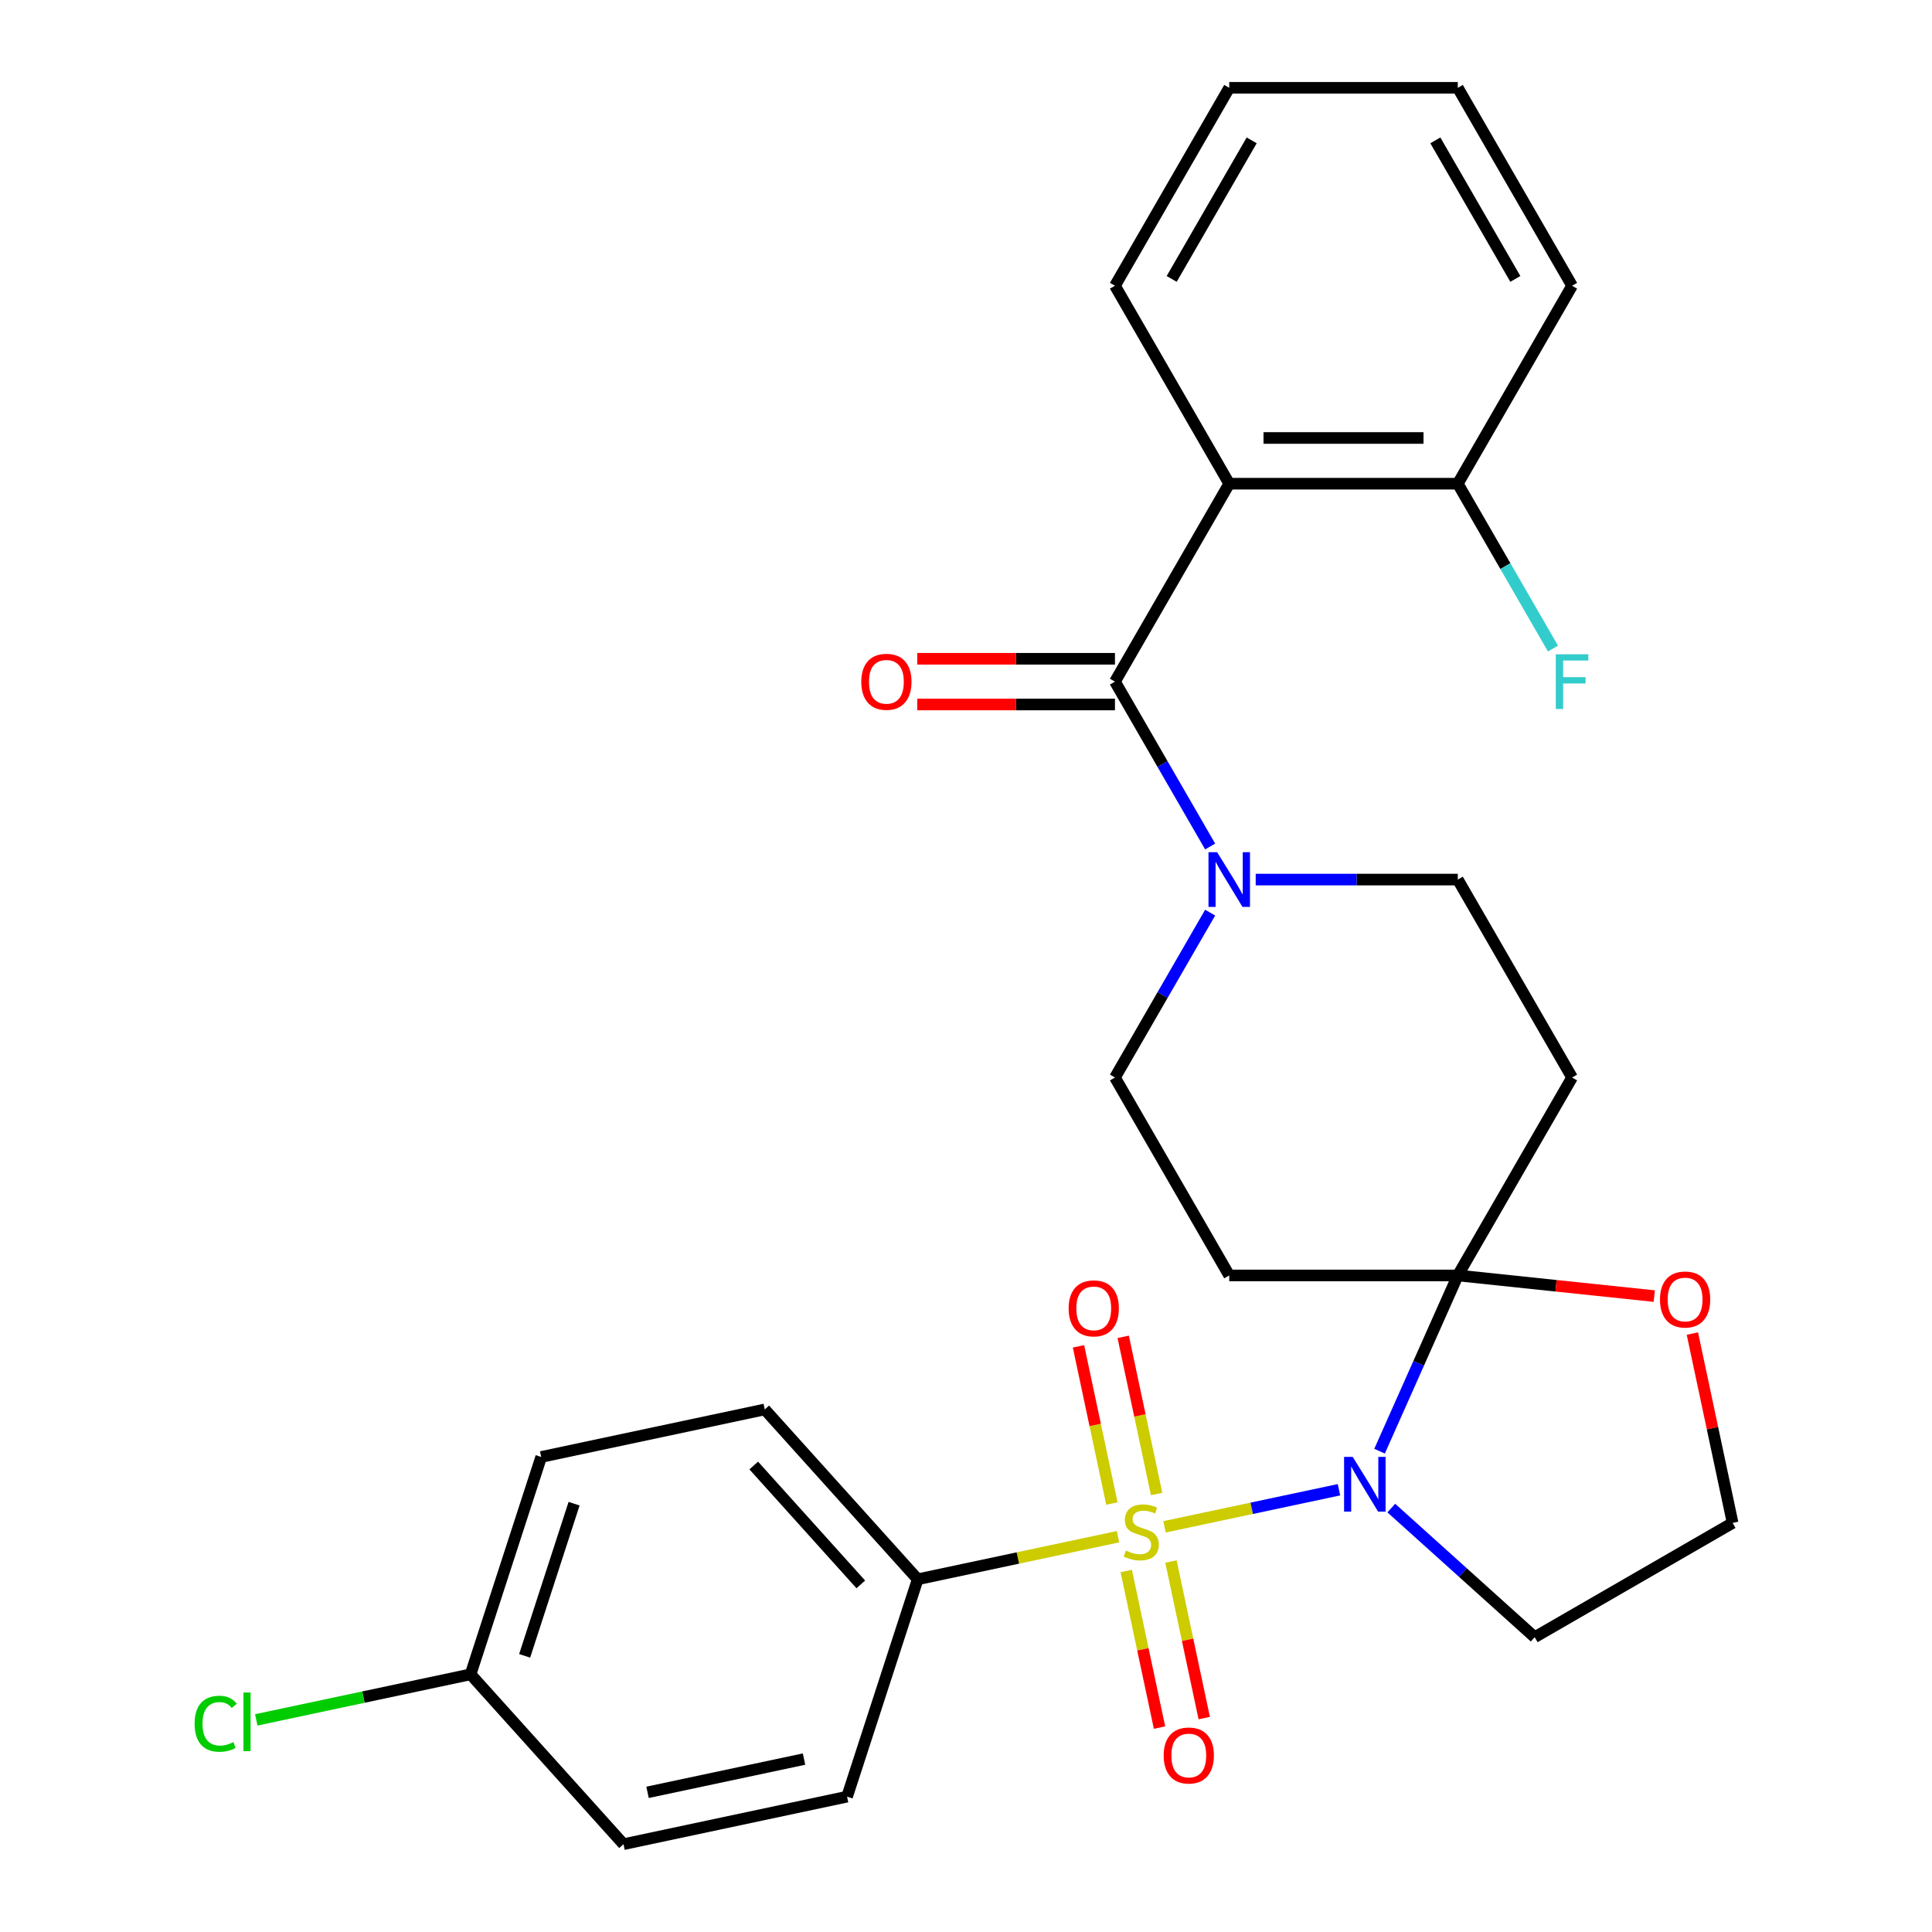 <?xml version='1.0' encoding='iso-8859-1'?>
<svg version='1.1' baseProfile='full'
              xmlns='http://www.w3.org/2000/svg'
                      xmlns:rdkit='http://www.rdkit.org/xml'
                      xmlns:xlink='http://www.w3.org/1999/xlink'
                  xml:space='preserve'
width='1000px' height='1000px' viewBox='0 0 1000 1000'>
<!-- END OF HEADER -->
<rect style='opacity:1.0;fill:#FFFFFF;stroke:none' width='1000' height='1000' x='0' y='0'> </rect>
<path class='bond-0' d='M 602.756,790.282 L 647.901,780.686' style='fill:none;fill-rule:evenodd;stroke:#CCCC00;stroke-width:6px;stroke-linecap:butt;stroke-linejoin:miter;stroke-opacity:1' />
<path class='bond-0' d='M 647.901,780.686 L 693.045,771.09' style='fill:none;fill-rule:evenodd;stroke:#0000FF;stroke-width:6px;stroke-linecap:butt;stroke-linejoin:miter;stroke-opacity:1' />
<path class='bond-7' d='M 578.681,795.399 L 526.841,806.418' style='fill:none;fill-rule:evenodd;stroke:#CCCC00;stroke-width:6px;stroke-linecap:butt;stroke-linejoin:miter;stroke-opacity:1' />
<path class='bond-7' d='M 526.841,806.418 L 475.002,817.437' style='fill:none;fill-rule:evenodd;stroke:#000000;stroke-width:6px;stroke-linecap:butt;stroke-linejoin:miter;stroke-opacity:1' />
<path class='bond-8' d='M 598.66,773.304 L 590.014,732.624' style='fill:none;fill-rule:evenodd;stroke:#CCCC00;stroke-width:6px;stroke-linecap:butt;stroke-linejoin:miter;stroke-opacity:1' />
<path class='bond-8' d='M 590.014,732.624 L 581.367,691.945' style='fill:none;fill-rule:evenodd;stroke:#FF0000;stroke-width:6px;stroke-linecap:butt;stroke-linejoin:miter;stroke-opacity:1' />
<path class='bond-8' d='M 575.517,778.223 L 566.87,737.544' style='fill:none;fill-rule:evenodd;stroke:#CCCC00;stroke-width:6px;stroke-linecap:butt;stroke-linejoin:miter;stroke-opacity:1' />
<path class='bond-8' d='M 566.87,737.544 L 558.224,696.865' style='fill:none;fill-rule:evenodd;stroke:#FF0000;stroke-width:6px;stroke-linecap:butt;stroke-linejoin:miter;stroke-opacity:1' />
<path class='bond-9' d='M 582.938,813.138 L 591.553,853.667' style='fill:none;fill-rule:evenodd;stroke:#CCCC00;stroke-width:6px;stroke-linecap:butt;stroke-linejoin:miter;stroke-opacity:1' />
<path class='bond-9' d='M 591.553,853.667 L 600.168,894.196' style='fill:none;fill-rule:evenodd;stroke:#FF0000;stroke-width:6px;stroke-linecap:butt;stroke-linejoin:miter;stroke-opacity:1' />
<path class='bond-9' d='M 606.082,808.219 L 614.696,848.748' style='fill:none;fill-rule:evenodd;stroke:#CCCC00;stroke-width:6px;stroke-linecap:butt;stroke-linejoin:miter;stroke-opacity:1' />
<path class='bond-9' d='M 614.696,848.748 L 623.311,889.276' style='fill:none;fill-rule:evenodd;stroke:#FF0000;stroke-width:6px;stroke-linecap:butt;stroke-linejoin:miter;stroke-opacity:1' />
<path class='bond-1' d='M 714.057,751.127 L 734.305,705.648' style='fill:none;fill-rule:evenodd;stroke:#0000FF;stroke-width:6px;stroke-linecap:butt;stroke-linejoin:miter;stroke-opacity:1' />
<path class='bond-1' d='M 734.305,705.648 L 754.553,660.17' style='fill:none;fill-rule:evenodd;stroke:#000000;stroke-width:6px;stroke-linecap:butt;stroke-linejoin:miter;stroke-opacity:1' />
<path class='bond-14' d='M 720.133,780.578 L 757.242,813.991' style='fill:none;fill-rule:evenodd;stroke:#0000FF;stroke-width:6px;stroke-linecap:butt;stroke-linejoin:miter;stroke-opacity:1' />
<path class='bond-14' d='M 757.242,813.991 L 794.351,847.404' style='fill:none;fill-rule:evenodd;stroke:#000000;stroke-width:6px;stroke-linecap:butt;stroke-linejoin:miter;stroke-opacity:1' />
<path class='bond-5' d='M 754.553,660.17 L 813.704,557.717' style='fill:none;fill-rule:evenodd;stroke:#000000;stroke-width:6px;stroke-linecap:butt;stroke-linejoin:miter;stroke-opacity:1' />
<path class='bond-6' d='M 754.553,660.17 L 636.251,660.17' style='fill:none;fill-rule:evenodd;stroke:#000000;stroke-width:6px;stroke-linecap:butt;stroke-linejoin:miter;stroke-opacity:1' />
<path class='bond-10' d='M 754.553,660.17 L 805.401,665.514' style='fill:none;fill-rule:evenodd;stroke:#000000;stroke-width:6px;stroke-linecap:butt;stroke-linejoin:miter;stroke-opacity:1' />
<path class='bond-10' d='M 805.401,665.514 L 856.25,670.859' style='fill:none;fill-rule:evenodd;stroke:#FF0000;stroke-width:6px;stroke-linecap:butt;stroke-linejoin:miter;stroke-opacity:1' />
<path class='bond-2' d='M 577.1,352.812 L 601.734,395.48' style='fill:none;fill-rule:evenodd;stroke:#000000;stroke-width:6px;stroke-linecap:butt;stroke-linejoin:miter;stroke-opacity:1' />
<path class='bond-2' d='M 601.734,395.48 L 626.368,438.147' style='fill:none;fill-rule:evenodd;stroke:#0000FF;stroke-width:6px;stroke-linecap:butt;stroke-linejoin:miter;stroke-opacity:1' />
<path class='bond-3' d='M 577.1,352.812 L 636.251,250.36' style='fill:none;fill-rule:evenodd;stroke:#000000;stroke-width:6px;stroke-linecap:butt;stroke-linejoin:miter;stroke-opacity:1' />
<path class='bond-15' d='M 577.1,340.982 L 525.928,340.982' style='fill:none;fill-rule:evenodd;stroke:#000000;stroke-width:6px;stroke-linecap:butt;stroke-linejoin:miter;stroke-opacity:1' />
<path class='bond-15' d='M 525.928,340.982 L 474.756,340.982' style='fill:none;fill-rule:evenodd;stroke:#FF0000;stroke-width:6px;stroke-linecap:butt;stroke-linejoin:miter;stroke-opacity:1' />
<path class='bond-15' d='M 577.1,364.643 L 525.928,364.643' style='fill:none;fill-rule:evenodd;stroke:#000000;stroke-width:6px;stroke-linecap:butt;stroke-linejoin:miter;stroke-opacity:1' />
<path class='bond-15' d='M 525.928,364.643 L 474.756,364.643' style='fill:none;fill-rule:evenodd;stroke:#FF0000;stroke-width:6px;stroke-linecap:butt;stroke-linejoin:miter;stroke-opacity:1' />
<path class='bond-13' d='M 636.251,250.36 L 754.553,250.36' style='fill:none;fill-rule:evenodd;stroke:#000000;stroke-width:6px;stroke-linecap:butt;stroke-linejoin:miter;stroke-opacity:1' />
<path class='bond-13' d='M 653.996,226.699 L 736.808,226.699' style='fill:none;fill-rule:evenodd;stroke:#000000;stroke-width:6px;stroke-linecap:butt;stroke-linejoin:miter;stroke-opacity:1' />
<path class='bond-21' d='M 636.251,250.36 L 577.1,147.907' style='fill:none;fill-rule:evenodd;stroke:#000000;stroke-width:6px;stroke-linecap:butt;stroke-linejoin:miter;stroke-opacity:1' />
<path class='bond-4' d='M 626.368,472.382 L 601.734,515.05' style='fill:none;fill-rule:evenodd;stroke:#0000FF;stroke-width:6px;stroke-linecap:butt;stroke-linejoin:miter;stroke-opacity:1' />
<path class='bond-4' d='M 601.734,515.05 L 577.1,557.717' style='fill:none;fill-rule:evenodd;stroke:#000000;stroke-width:6px;stroke-linecap:butt;stroke-linejoin:miter;stroke-opacity:1' />
<path class='bond-30' d='M 649.949,455.265 L 702.251,455.265' style='fill:none;fill-rule:evenodd;stroke:#0000FF;stroke-width:6px;stroke-linecap:butt;stroke-linejoin:miter;stroke-opacity:1' />
<path class='bond-30' d='M 702.251,455.265 L 754.553,455.265' style='fill:none;fill-rule:evenodd;stroke:#000000;stroke-width:6px;stroke-linecap:butt;stroke-linejoin:miter;stroke-opacity:1' />
<path class='bond-12' d='M 813.704,557.717 L 754.553,455.265' style='fill:none;fill-rule:evenodd;stroke:#000000;stroke-width:6px;stroke-linecap:butt;stroke-linejoin:miter;stroke-opacity:1' />
<path class='bond-11' d='M 636.251,660.17 L 577.1,557.717' style='fill:none;fill-rule:evenodd;stroke:#000000;stroke-width:6px;stroke-linecap:butt;stroke-linejoin:miter;stroke-opacity:1' />
<path class='bond-16' d='M 475.002,817.437 L 395.842,729.522' style='fill:none;fill-rule:evenodd;stroke:#000000;stroke-width:6px;stroke-linecap:butt;stroke-linejoin:miter;stroke-opacity:1' />
<path class='bond-16' d='M 445.545,820.082 L 390.133,758.541' style='fill:none;fill-rule:evenodd;stroke:#000000;stroke-width:6px;stroke-linecap:butt;stroke-linejoin:miter;stroke-opacity:1' />
<path class='bond-17' d='M 475.002,817.437 L 438.444,929.949' style='fill:none;fill-rule:evenodd;stroke:#000000;stroke-width:6px;stroke-linecap:butt;stroke-linejoin:miter;stroke-opacity:1' />
<path class='bond-29' d='M 875.973,690.254 L 886.388,739.253' style='fill:none;fill-rule:evenodd;stroke:#FF0000;stroke-width:6px;stroke-linecap:butt;stroke-linejoin:miter;stroke-opacity:1' />
<path class='bond-29' d='M 886.388,739.253 L 896.804,788.253' style='fill:none;fill-rule:evenodd;stroke:#000000;stroke-width:6px;stroke-linecap:butt;stroke-linejoin:miter;stroke-opacity:1' />
<path class='bond-20' d='M 754.553,250.36 L 779.187,293.027' style='fill:none;fill-rule:evenodd;stroke:#000000;stroke-width:6px;stroke-linecap:butt;stroke-linejoin:miter;stroke-opacity:1' />
<path class='bond-20' d='M 779.187,293.027 L 803.821,335.695' style='fill:none;fill-rule:evenodd;stroke:#33CCCC;stroke-width:6px;stroke-linecap:butt;stroke-linejoin:miter;stroke-opacity:1' />
<path class='bond-25' d='M 754.553,250.36 L 813.704,147.907' style='fill:none;fill-rule:evenodd;stroke:#000000;stroke-width:6px;stroke-linecap:butt;stroke-linejoin:miter;stroke-opacity:1' />
<path class='bond-18' d='M 794.351,847.404 L 896.804,788.253' style='fill:none;fill-rule:evenodd;stroke:#000000;stroke-width:6px;stroke-linecap:butt;stroke-linejoin:miter;stroke-opacity:1' />
<path class='bond-23' d='M 395.842,729.522 L 280.125,754.118' style='fill:none;fill-rule:evenodd;stroke:#000000;stroke-width:6px;stroke-linecap:butt;stroke-linejoin:miter;stroke-opacity:1' />
<path class='bond-22' d='M 438.444,929.949 L 322.727,954.545' style='fill:none;fill-rule:evenodd;stroke:#000000;stroke-width:6px;stroke-linecap:butt;stroke-linejoin:miter;stroke-opacity:1' />
<path class='bond-22' d='M 416.167,910.495 L 335.166,927.713' style='fill:none;fill-rule:evenodd;stroke:#000000;stroke-width:6px;stroke-linecap:butt;stroke-linejoin:miter;stroke-opacity:1' />
<path class='bond-19' d='M 243.568,866.63 L 322.727,954.545' style='fill:none;fill-rule:evenodd;stroke:#000000;stroke-width:6px;stroke-linecap:butt;stroke-linejoin:miter;stroke-opacity:1' />
<path class='bond-24' d='M 243.568,866.63 L 188.108,878.418' style='fill:none;fill-rule:evenodd;stroke:#000000;stroke-width:6px;stroke-linecap:butt;stroke-linejoin:miter;stroke-opacity:1' />
<path class='bond-24' d='M 188.108,878.418 L 132.649,890.207' style='fill:none;fill-rule:evenodd;stroke:#00CC00;stroke-width:6px;stroke-linecap:butt;stroke-linejoin:miter;stroke-opacity:1' />
<path class='bond-28' d='M 243.568,866.63 L 280.125,754.118' style='fill:none;fill-rule:evenodd;stroke:#000000;stroke-width:6px;stroke-linecap:butt;stroke-linejoin:miter;stroke-opacity:1' />
<path class='bond-28' d='M 271.554,857.065 L 297.144,778.306' style='fill:none;fill-rule:evenodd;stroke:#000000;stroke-width:6px;stroke-linecap:butt;stroke-linejoin:miter;stroke-opacity:1' />
<path class='bond-26' d='M 577.1,147.907 L 636.251,45.455' style='fill:none;fill-rule:evenodd;stroke:#000000;stroke-width:6px;stroke-linecap:butt;stroke-linejoin:miter;stroke-opacity:1' />
<path class='bond-26' d='M 606.463,144.369 L 647.869,72.653' style='fill:none;fill-rule:evenodd;stroke:#000000;stroke-width:6px;stroke-linecap:butt;stroke-linejoin:miter;stroke-opacity:1' />
<path class='bond-31' d='M 813.704,147.907 L 754.553,45.455' style='fill:none;fill-rule:evenodd;stroke:#000000;stroke-width:6px;stroke-linecap:butt;stroke-linejoin:miter;stroke-opacity:1' />
<path class='bond-31' d='M 784.341,144.369 L 742.935,72.653' style='fill:none;fill-rule:evenodd;stroke:#000000;stroke-width:6px;stroke-linecap:butt;stroke-linejoin:miter;stroke-opacity:1' />
<path class='bond-27' d='M 636.251,45.455 L 754.553,45.455' style='fill:none;fill-rule:evenodd;stroke:#000000;stroke-width:6px;stroke-linecap:butt;stroke-linejoin:miter;stroke-opacity:1' />
<path  class='atom-0' d='M 582.719 802.561
Q 583.039 802.681, 584.359 803.241
Q 585.679 803.801, 587.119 804.161
Q 588.599 804.481, 590.039 804.481
Q 592.719 804.481, 594.279 803.201
Q 595.839 801.881, 595.839 799.601
Q 595.839 798.041, 595.039 797.081
Q 594.279 796.121, 593.079 795.601
Q 591.879 795.081, 589.879 794.481
Q 587.359 793.721, 585.839 793.001
Q 584.359 792.281, 583.279 790.761
Q 582.239 789.241, 582.239 786.681
Q 582.239 783.121, 584.639 780.921
Q 587.079 778.721, 591.879 778.721
Q 595.159 778.721, 598.879 780.281
L 597.959 783.361
Q 594.559 781.961, 591.999 781.961
Q 589.239 781.961, 587.719 783.121
Q 586.199 784.241, 586.239 786.201
Q 586.239 787.721, 586.999 788.641
Q 587.799 789.561, 588.919 790.081
Q 590.079 790.601, 591.999 791.201
Q 594.559 792.001, 596.079 792.801
Q 597.599 793.601, 598.679 795.241
Q 599.799 796.841, 599.799 799.601
Q 599.799 803.521, 597.159 805.641
Q 594.559 807.721, 590.199 807.721
Q 587.679 807.721, 585.759 807.161
Q 583.879 806.641, 581.639 805.721
L 582.719 802.561
' fill='#CCCC00'/>
<path  class='atom-1' d='M 700.175 754.084
L 709.455 769.084
Q 710.375 770.564, 711.855 773.244
Q 713.335 775.924, 713.415 776.084
L 713.415 754.084
L 717.175 754.084
L 717.175 782.404
L 713.295 782.404
L 703.335 766.004
Q 702.175 764.084, 700.935 761.884
Q 699.735 759.684, 699.375 759.004
L 699.375 782.404
L 695.695 782.404
L 695.695 754.084
L 700.175 754.084
' fill='#0000FF'/>
<path  class='atom-5' d='M 629.991 441.105
L 639.271 456.105
Q 640.191 457.585, 641.671 460.265
Q 643.151 462.945, 643.231 463.105
L 643.231 441.105
L 646.991 441.105
L 646.991 469.425
L 643.111 469.425
L 633.151 453.025
Q 631.991 451.105, 630.751 448.905
Q 629.551 446.705, 629.191 446.025
L 629.191 469.425
L 625.511 469.425
L 625.511 441.105
L 629.991 441.105
' fill='#0000FF'/>
<path  class='atom-9' d='M 553.122 677.204
Q 553.122 670.404, 556.482 666.604
Q 559.842 662.804, 566.122 662.804
Q 572.402 662.804, 575.762 666.604
Q 579.122 670.404, 579.122 677.204
Q 579.122 684.084, 575.722 688.004
Q 572.322 691.884, 566.122 691.884
Q 559.882 691.884, 556.482 688.004
Q 553.122 684.124, 553.122 677.204
M 566.122 688.684
Q 570.442 688.684, 572.762 685.804
Q 575.122 682.884, 575.122 677.204
Q 575.122 671.644, 572.762 668.844
Q 570.442 666.004, 566.122 666.004
Q 561.802 666.004, 559.442 668.804
Q 557.122 671.604, 557.122 677.204
Q 557.122 682.924, 559.442 685.804
Q 561.802 688.684, 566.122 688.684
' fill='#FF0000'/>
<path  class='atom-10' d='M 602.315 908.638
Q 602.315 901.838, 605.675 898.038
Q 609.035 894.238, 615.315 894.238
Q 621.595 894.238, 624.955 898.038
Q 628.315 901.838, 628.315 908.638
Q 628.315 915.518, 624.915 919.438
Q 621.515 923.318, 615.315 923.318
Q 609.075 923.318, 605.675 919.438
Q 602.315 915.558, 602.315 908.638
M 615.315 920.118
Q 619.635 920.118, 621.955 917.238
Q 624.315 914.318, 624.315 908.638
Q 624.315 903.078, 621.955 900.278
Q 619.635 897.438, 615.315 897.438
Q 610.995 897.438, 608.635 900.238
Q 606.315 903.038, 606.315 908.638
Q 606.315 914.358, 608.635 917.238
Q 610.995 920.118, 615.315 920.118
' fill='#FF0000'/>
<path  class='atom-11' d='M 859.207 672.616
Q 859.207 665.816, 862.567 662.016
Q 865.927 658.216, 872.207 658.216
Q 878.487 658.216, 881.847 662.016
Q 885.207 665.816, 885.207 672.616
Q 885.207 679.496, 881.807 683.416
Q 878.407 687.296, 872.207 687.296
Q 865.967 687.296, 862.567 683.416
Q 859.207 679.536, 859.207 672.616
M 872.207 684.096
Q 876.527 684.096, 878.847 681.216
Q 881.207 678.296, 881.207 672.616
Q 881.207 667.056, 878.847 664.256
Q 876.527 661.416, 872.207 661.416
Q 867.887 661.416, 865.527 664.216
Q 863.207 667.016, 863.207 672.616
Q 863.207 678.336, 865.527 681.216
Q 867.887 684.096, 872.207 684.096
' fill='#FF0000'/>
<path  class='atom-16' d='M 445.798 352.892
Q 445.798 346.092, 449.158 342.292
Q 452.518 338.492, 458.798 338.492
Q 465.078 338.492, 468.438 342.292
Q 471.798 346.092, 471.798 352.892
Q 471.798 359.772, 468.398 363.692
Q 464.998 367.572, 458.798 367.572
Q 452.558 367.572, 449.158 363.692
Q 445.798 359.812, 445.798 352.892
M 458.798 364.372
Q 463.118 364.372, 465.438 361.492
Q 467.798 358.572, 467.798 352.892
Q 467.798 347.332, 465.438 344.532
Q 463.118 341.692, 458.798 341.692
Q 454.478 341.692, 452.118 344.492
Q 449.798 347.292, 449.798 352.892
Q 449.798 358.612, 452.118 361.492
Q 454.478 364.372, 458.798 364.372
' fill='#FF0000'/>
<path  class='atom-21' d='M 805.284 338.652
L 822.124 338.652
L 822.124 341.892
L 809.084 341.892
L 809.084 350.492
L 820.684 350.492
L 820.684 353.772
L 809.084 353.772
L 809.084 366.972
L 805.284 366.972
L 805.284 338.652
' fill='#33CCCC'/>
<path  class='atom-25' d='M 100.731 892.206
Q 100.731 885.166, 104.011 881.486
Q 107.331 877.766, 113.611 877.766
Q 119.451 877.766, 122.571 881.886
L 119.931 884.046
Q 117.651 881.046, 113.611 881.046
Q 109.331 881.046, 107.051 883.926
Q 104.811 886.766, 104.811 892.206
Q 104.811 897.806, 107.131 900.686
Q 109.491 903.566, 114.051 903.566
Q 117.171 903.566, 120.811 901.686
L 121.931 904.686
Q 120.451 905.646, 118.211 906.206
Q 115.971 906.766, 113.491 906.766
Q 107.331 906.766, 104.011 903.006
Q 100.731 899.246, 100.731 892.206
' fill='#00CC00'/>
<path  class='atom-25' d='M 126.011 876.046
L 129.691 876.046
L 129.691 906.406
L 126.011 906.406
L 126.011 876.046
' fill='#00CC00'/>
</svg>
